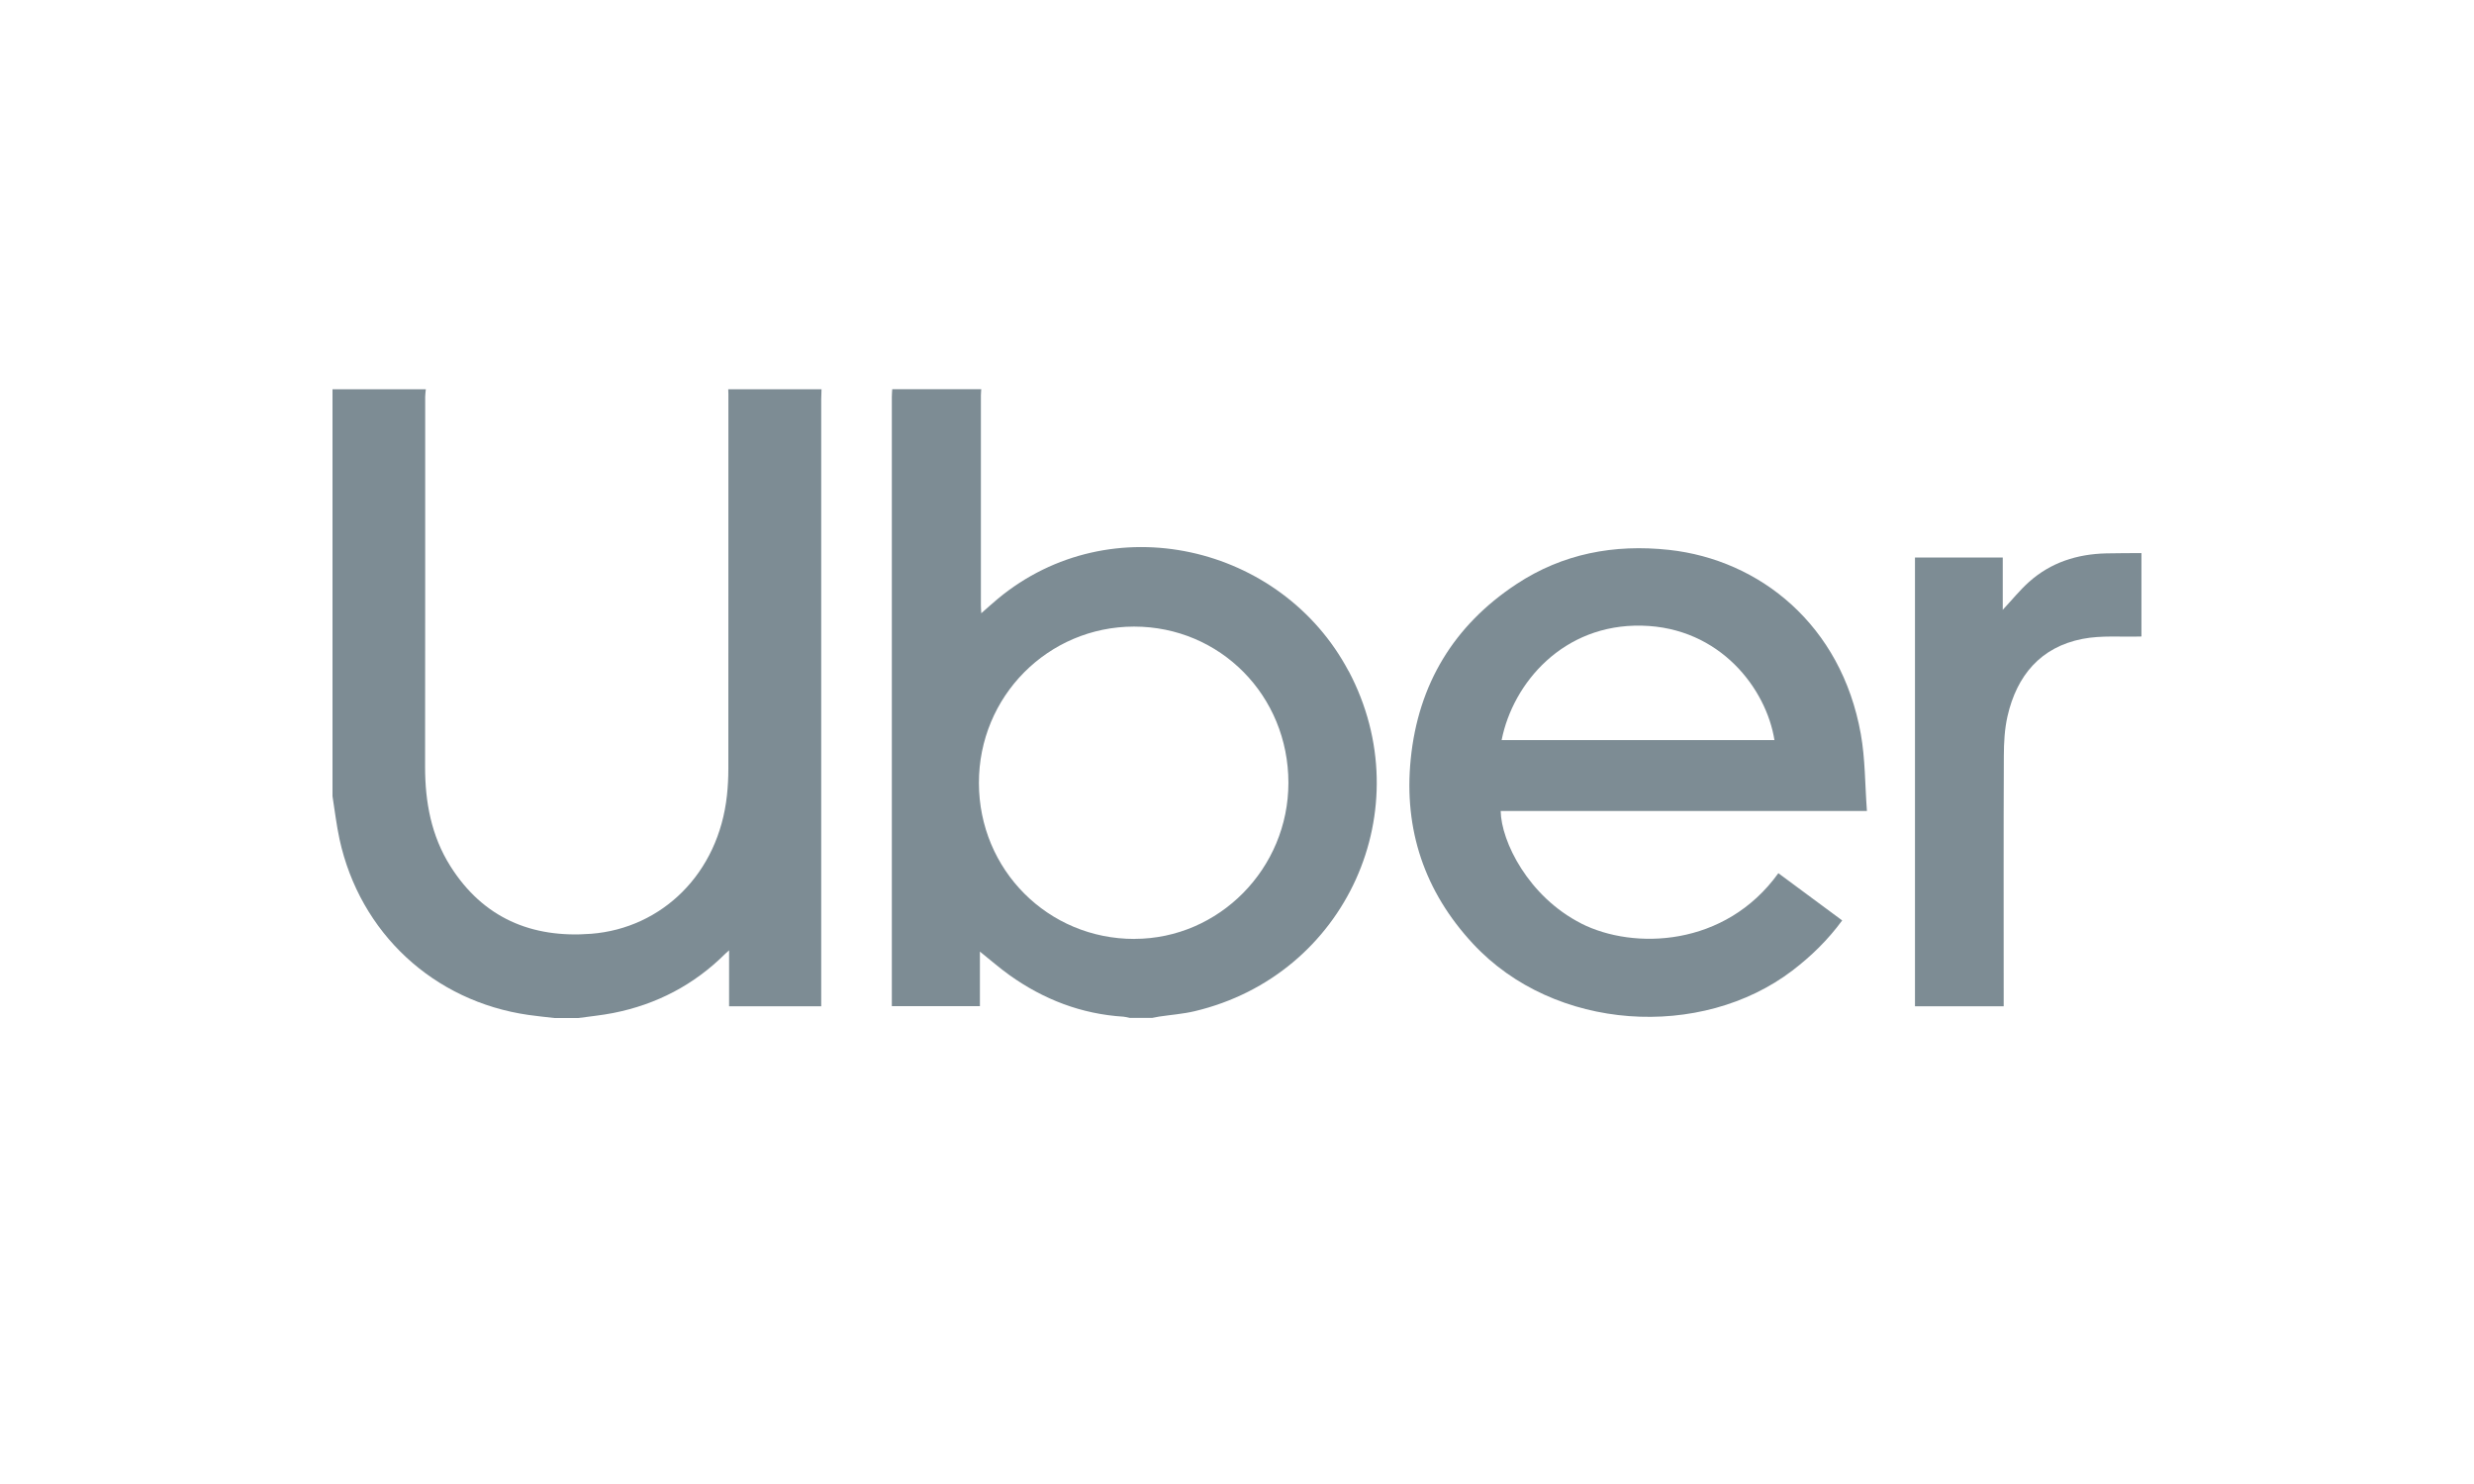 <?xml version="1.0" encoding="UTF-8"?><svg id="Layer_1" xmlns="http://www.w3.org/2000/svg" viewBox="0 0 500 300"><defs><style>.cls-1{fill:#7d8c94;stroke-width:0px;}</style></defs><path class="cls-1" d="M86.06,78.69c-.04.52-.13,1.03-.13,1.55,0,24.93.01,49.87-.02,74.8,0,7.13,1.26,13.94,5.1,20.04,6.6,10.48,16.42,14.63,28.47,13.69,14.29-1.12,25.75-12.16,27.44-28.01.19-1.75.28-3.51.28-5.27.02-25.27.01-50.53.01-75.8,0-.33-.02-.67-.03-1,6.28,0,12.57,0,18.85,0-.02.66-.06,1.33-.06,1.99,0,40.29,0,80.59,0,120.88,0,.61,0,1.21,0,1.87h-18.62v-11.31c-.37.33-.55.47-.72.64-6.34,6.33-13.94,10.3-22.71,12.03-2.32.46-4.68.68-7.02,1.01h-4.86c-1.74-.2-3.48-.37-5.22-.62-19.18-2.74-34.07-16.56-38.2-35.52-.62-2.87-.96-5.8-1.42-8.7,0-27.42,0-54.84,0-82.26h18.85Z"/><path class="cls-1" d="M432.79,128.67c-3.99.13-8.08-.27-11.94.49-8.45,1.66-13.24,7.41-15.12,15.59-.6,2.61-.74,5.37-.75,8.07-.07,16.22-.03,32.45-.03,48.67v1.94h-17.93v-90.73h17.74v10.58c1.83-1.96,3.43-3.96,5.32-5.65,4.41-3.94,9.73-5.62,15.58-5.76,2.38-.06,4.76-.04,7.13-.06v16.85Z"/><path class="cls-1" d="M272.55,135.67c-13.51-25.5-47.99-33.64-70.89-14.62-1.08.9-2.11,1.84-3.34,2.92-.04-.69-.08-1.15-.08-1.6,0-14.14,0-28.27,0-42.41,0-.43.05-.85.07-1.28h-17.99c-.03.52-.08,1.04-.08,1.56,0,40.49,0,80.99,0,121.48v1.68h17.8v-11.03c2.11,1.69,3.99,3.34,6.02,4.79,6.88,4.9,14.51,7.84,23,8.37.42.03.83.16,1.25.24h4.57c.46-.09.92-.19,1.38-.26,2.39-.36,4.83-.53,7.18-1.09,30.66-7.27,45.87-40.92,31.12-68.77ZM229.27,189.81c-17.46.02-31.41-13.97-31.43-31.52-.03-17.51,13.97-31.61,31.36-31.62,17.39,0,31.18,13.95,31.19,31.56.01,17.34-14,31.56-31.12,31.57Z"/><path class="cls-1" d="M319.56,186.68c-10.67-5.42-16.17-16.57-16.27-22.73h74.02c-.4-5.37-.34-10.56-1.24-15.58-3.94-22.04-20.4-35.21-38.77-37.21-11.07-1.2-21.47.75-30.82,6.92-12.69,8.37-19.86,20.27-21.37,35.37-1.43,14.27,2.8,26.8,12.58,37.33,16.49,17.77,46.15,19.45,64.56,5.42,3.8-2.9,7.17-6.19,10.06-10.13-4.36-3.23-8.63-6.39-12.9-9.55-10.75,14.95-29.25,15.54-39.85,10.17ZM331.8,126.48c15.89.35,25.19,12.83,26.82,23.14h-55.14c2.28-11.55,12.45-23.49,28.32-23.14Z"/></svg>